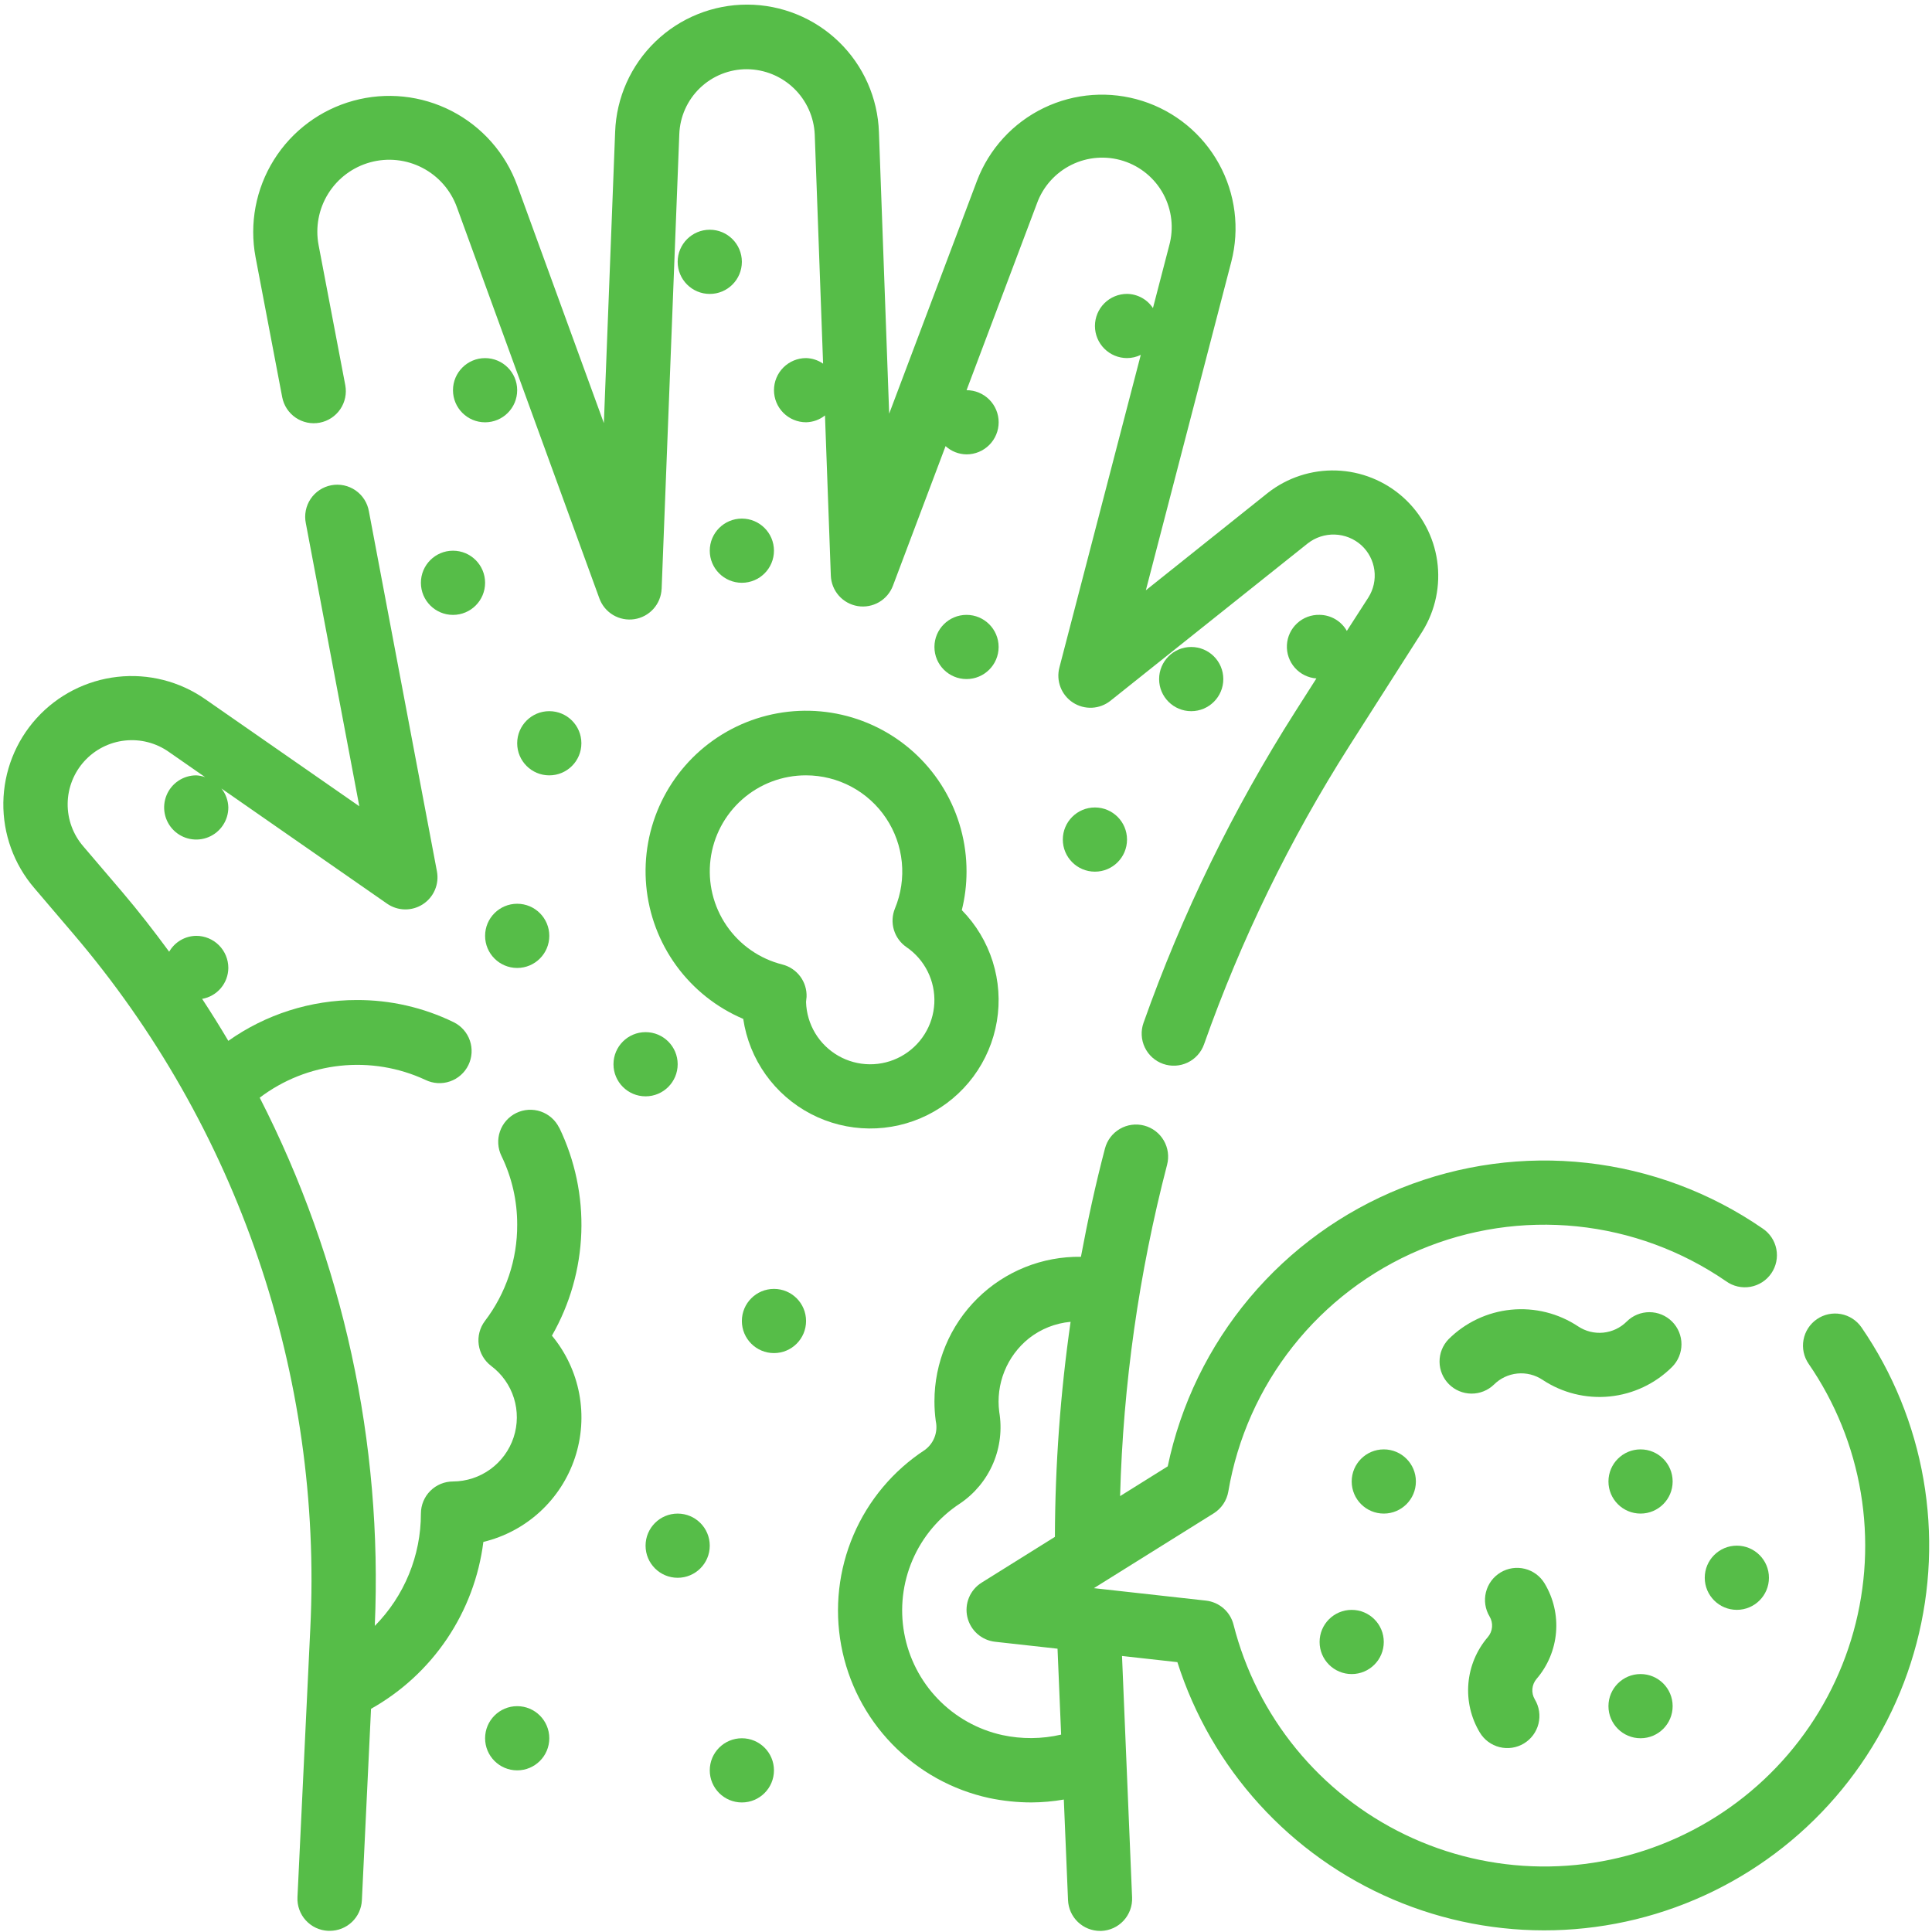 <?xml version="1.0" encoding="UTF-8"?> <svg xmlns="http://www.w3.org/2000/svg" width="324" height="324" viewBox="0 0 324 324" fill="none"> <path d="M110.959 98.741L113.919 22.512C114.023 19.575 115.267 16.793 117.387 14.757C119.507 12.721 122.337 11.591 125.277 11.607C128.214 11.631 131.029 12.781 133.143 14.82C135.256 16.859 136.506 19.632 136.634 22.566L138.034 60.987C137.195 60.403 136.203 60.078 135.181 60.051C133.753 60.051 132.384 60.618 131.375 61.627C130.365 62.637 129.798 64.006 129.798 65.434C129.798 66.861 130.365 68.23 131.375 69.24C132.384 70.249 133.753 70.816 135.181 70.816C136.335 70.792 137.449 70.389 138.351 69.67L139.331 96.529C139.377 97.771 139.851 98.959 140.673 99.891C141.496 100.824 142.615 101.442 143.842 101.643C145.069 101.843 146.327 101.613 147.404 100.991C148.48 100.368 149.308 99.393 149.746 98.23L158.574 74.816C159.538 75.693 160.791 76.185 162.094 76.199C163.521 76.199 164.891 75.632 165.9 74.622C166.909 73.613 167.477 72.244 167.477 70.816C167.477 69.389 166.909 68.019 165.9 67.01C164.891 66.001 163.521 65.434 162.094 65.434L173.887 34.144C174.907 31.306 176.988 28.975 179.692 27.639C182.395 26.304 185.512 26.07 188.385 26.985C191.258 27.901 193.665 29.895 195.098 32.548C196.531 35.201 196.879 38.307 196.069 41.212L193.351 51.665C192.876 50.944 192.232 50.35 191.475 49.935C190.718 49.52 189.87 49.297 189.007 49.286C187.579 49.286 186.21 49.853 185.201 50.862C184.191 51.872 183.624 53.241 183.624 54.668C183.624 56.096 184.191 57.465 185.201 58.474C186.21 59.484 187.579 60.051 189.007 60.051C189.806 60.048 190.593 59.864 191.311 59.513L177.66 111.956C177.376 113.049 177.443 114.205 177.852 115.259C178.261 116.313 178.992 117.211 179.94 117.826C180.888 118.441 182.006 118.742 183.135 118.687C184.264 118.631 185.347 118.221 186.23 117.516L219.295 91.141C220.592 90.121 222.207 89.592 223.855 89.647C225.504 89.702 227.08 90.338 228.306 91.442C229.501 92.534 230.272 94.013 230.485 95.617C230.698 97.222 230.338 98.851 229.468 100.216L225.867 105.803C225.409 104.994 224.746 104.319 223.945 103.847C223.144 103.375 222.233 103.121 221.303 103.112C219.907 103.072 218.552 103.58 217.527 104.528C216.502 105.475 215.888 106.786 215.818 108.18C215.747 109.574 216.226 110.94 217.15 111.986C218.075 113.032 219.372 113.674 220.764 113.775L217.223 119.33C206.791 135.715 198.252 153.231 191.768 171.541C191.292 172.887 191.37 174.367 191.986 175.656C192.601 176.945 193.703 177.936 195.049 178.412C196.395 178.888 197.875 178.81 199.164 178.195C200.452 177.579 201.444 176.478 201.92 175.131C208.127 157.576 216.307 140.783 226.303 125.073L238.543 105.884C240.731 102.354 241.607 98.167 241.016 94.057C240.426 89.946 238.407 86.175 235.314 83.404C232.22 80.633 228.251 79.04 224.1 78.903C219.95 78.767 215.884 80.096 212.615 82.658L192.161 98.994L206.49 43.903C207.925 38.355 207.181 32.469 204.411 27.453C201.641 22.436 197.054 18.672 191.594 16.933C186.134 15.193 180.216 15.611 175.054 18.101C169.893 20.59 165.881 24.962 163.843 30.317L149.116 69.374L147.399 22.168C147.208 16.435 144.798 10.999 140.677 7.008C136.557 3.017 131.047 0.782 125.311 0.773C119.574 0.765 114.058 2.984 109.926 6.963C105.794 10.943 103.368 16.371 103.16 22.104L101.27 70.956L86.737 31.087C84.773 25.703 80.856 21.254 75.763 18.625C70.67 15.996 64.775 15.379 59.248 16.896C53.721 18.413 48.968 21.954 45.931 26.815C42.895 31.676 41.798 37.501 42.858 43.133L47.326 66.602C47.593 68.004 48.406 69.243 49.586 70.046C50.767 70.849 52.218 71.15 53.621 70.883C55.023 70.617 56.262 69.803 57.065 68.623C57.868 67.442 58.169 65.991 57.903 64.588L53.43 41.109C52.862 38.129 53.438 35.045 55.043 32.47C56.648 29.896 59.165 28.021 62.091 27.219C65.016 26.417 68.137 26.747 70.83 28.144C73.524 29.54 75.592 31.899 76.623 34.753L100.522 100.367C100.95 101.535 101.77 102.519 102.841 103.151C103.913 103.783 105.17 104.025 106.4 103.834C107.629 103.644 108.755 103.034 109.585 102.107C110.415 101.181 110.899 99.995 110.954 98.752L110.959 98.741Z" fill="#56BD48"></path> <path d="M93.781 189.14C93.472 188.504 93.04 187.935 92.511 187.466C91.982 186.996 91.365 186.636 90.697 186.405C90.028 186.173 89.321 186.076 88.615 186.118C87.909 186.161 87.218 186.342 86.582 186.651C85.945 186.96 85.376 187.392 84.907 187.921C84.438 188.45 84.077 189.066 83.846 189.735C83.615 190.403 83.517 191.111 83.56 191.817C83.602 192.523 83.783 193.214 84.092 193.85C85.843 197.443 86.747 201.389 86.735 205.385C86.761 211.218 84.857 216.895 81.32 221.533C80.461 222.672 80.088 224.105 80.285 225.518C80.482 226.931 81.232 228.208 82.37 229.069C84.173 230.421 85.507 232.306 86.182 234.457C86.857 236.608 86.84 238.916 86.133 241.057C85.426 243.198 84.064 245.063 82.241 246.388C80.418 247.714 78.224 248.434 75.97 248.446C74.542 248.446 73.173 249.013 72.164 250.023C71.154 251.032 70.587 252.401 70.587 253.829C70.591 260.882 67.811 267.652 62.852 272.668C64.197 241.966 57.548 211.441 43.556 184.081C47.481 181.105 52.142 179.256 57.04 178.731C61.937 178.207 66.885 179.027 71.351 181.104C71.987 181.413 72.678 181.594 73.385 181.637C74.091 181.679 74.798 181.582 75.467 181.35C76.135 181.119 76.751 180.759 77.281 180.289C77.81 179.82 78.241 179.251 78.551 178.615C78.86 177.978 79.041 177.288 79.083 176.582C79.125 175.875 79.028 175.168 78.797 174.499C78.566 173.831 78.205 173.214 77.736 172.685C77.266 172.156 76.697 171.725 76.061 171.415C71.003 168.954 65.447 167.685 59.822 167.707C52.109 167.705 44.586 170.098 38.291 174.553C36.885 172.178 35.421 169.831 33.899 167.513C35.123 167.299 36.233 166.662 37.035 165.714C37.838 164.766 38.282 163.566 38.291 162.324C38.291 160.897 37.724 159.528 36.715 158.518C35.705 157.509 34.336 156.942 32.909 156.942C31.986 156.952 31.082 157.204 30.286 157.671C29.49 158.138 28.83 158.805 28.371 159.606C25.858 156.193 23.258 152.829 20.486 149.573L13.973 141.94C12.25 139.952 11.316 137.401 11.346 134.771C11.376 132.14 12.368 129.611 14.134 127.662C15.901 125.713 18.321 124.479 20.936 124.192C23.551 123.905 26.18 124.585 28.328 126.105L34.405 130.33C33.924 130.157 33.42 130.055 32.909 130.028C31.844 130.028 30.803 130.344 29.918 130.936C29.033 131.527 28.343 132.368 27.936 133.351C27.528 134.335 27.422 135.417 27.63 136.461C27.837 137.505 28.35 138.464 29.103 139.217C29.855 139.97 30.814 140.483 31.859 140.69C32.903 140.898 33.985 140.791 34.969 140.384C35.952 139.977 36.793 139.287 37.384 138.401C37.976 137.516 38.291 136.476 38.291 135.411C38.267 134.252 37.86 133.134 37.134 132.23L64.93 151.559C65.807 152.163 66.843 152.494 67.908 152.51C68.973 152.525 70.019 152.224 70.912 151.645C71.806 151.066 72.508 150.234 72.929 149.256C73.35 148.278 73.472 147.197 73.278 146.149L61.867 85.756C61.746 85.052 61.487 84.379 61.103 83.776C60.72 83.174 60.22 82.653 59.633 82.245C59.046 81.838 58.384 81.551 57.686 81.402C56.987 81.253 56.265 81.244 55.563 81.377C54.861 81.509 54.193 81.78 53.596 82.174C53 82.567 52.488 83.076 52.09 83.669C51.693 84.263 51.417 84.93 51.28 85.631C51.142 86.332 51.146 87.054 51.29 87.753L60.258 135.212L34.421 117.255C30.125 114.254 24.883 112.922 19.675 113.51C14.468 114.097 9.653 116.564 6.134 120.447C2.616 124.33 0.634 129.364 0.561 134.604C0.488 139.844 2.328 144.931 5.737 148.911L12.25 156.554C39.893 188.909 54.127 230.605 52.038 273.109L49.886 318.162C49.851 318.871 49.957 319.581 50.198 320.249C50.439 320.918 50.809 321.532 51.289 322.056C51.768 322.581 52.347 323.005 52.991 323.305C53.635 323.604 54.332 323.774 55.042 323.803H55.306C56.69 323.804 58.021 323.273 59.023 322.319C60.026 321.364 60.622 320.061 60.688 318.678L62.222 286.571C67.332 283.703 71.698 279.677 74.97 274.816C78.242 269.955 80.328 264.395 81.062 258.582C84.608 257.728 87.878 255.986 90.563 253.518C93.249 251.051 95.262 247.94 96.413 244.479C97.563 241.018 97.813 237.321 97.139 233.737C96.464 230.153 94.888 226.799 92.559 223.993C95.58 218.717 97.271 212.784 97.486 206.708C97.701 200.632 96.433 194.595 93.791 189.119L93.781 189.14Z" fill="#56BD48"></path> <path d="M124.642 170.87C125.139 174.233 126.426 177.43 128.396 180.2C130.366 182.969 132.965 185.233 135.978 186.806C138.991 188.379 142.334 189.216 145.733 189.249C149.132 189.282 152.49 188.509 155.533 186.995C158.576 185.48 161.217 183.267 163.241 180.536C165.264 177.805 166.612 174.633 167.174 171.281C167.737 167.929 167.497 164.491 166.476 161.249C165.454 158.007 163.68 155.053 161.298 152.629C161.824 150.518 162.09 148.35 162.089 146.175C162.102 141.309 160.795 136.531 158.308 132.349C155.821 128.166 152.246 124.737 147.965 122.424C143.684 120.112 138.856 119.004 133.995 119.217C129.133 119.431 124.421 120.958 120.359 123.637C116.297 126.316 113.037 130.046 110.927 134.43C108.816 138.814 107.933 143.689 108.373 148.535C108.812 153.381 110.557 158.017 113.422 161.95C116.287 165.883 120.164 168.966 124.642 170.87ZM135.176 130.027C137.829 130.029 140.441 130.684 142.78 131.935C145.12 133.187 147.115 134.995 148.59 137.201C150.064 139.406 150.973 141.941 151.235 144.582C151.496 147.222 151.104 149.886 150.091 152.338C149.619 153.478 149.553 154.745 149.904 155.928C150.255 157.11 151.001 158.137 152.018 158.835C153.536 159.875 154.763 161.286 155.58 162.935C156.398 164.584 156.779 166.415 156.688 168.253C156.596 170.091 156.035 171.875 155.057 173.434C154.08 174.993 152.719 176.276 151.105 177.16C149.491 178.044 147.677 178.499 145.837 178.482C143.997 178.465 142.191 177.977 140.594 177.064C138.996 176.15 137.659 174.843 136.71 173.266C135.762 171.689 135.234 169.895 135.176 168.055C135.176 167.878 135.251 167.372 135.262 167.194C135.314 165.96 134.94 164.746 134.203 163.756C133.466 162.765 132.411 162.057 131.214 161.752C127.4 160.795 124.067 158.475 121.845 155.23C119.624 151.985 118.666 148.039 119.154 144.136C119.641 140.234 121.539 136.645 124.491 134.045C127.442 131.446 131.243 130.017 135.176 130.027Z" fill="#56BD48"></path> <path d="M129.796 226.916C132.768 226.916 135.178 224.506 135.178 221.533C135.178 218.56 132.768 216.15 129.796 216.15C126.823 216.15 124.413 218.56 124.413 221.533C124.413 224.506 126.823 226.916 129.796 226.916Z" fill="#56BD48"></path> <path d="M113.645 264.597C116.618 264.597 119.028 262.187 119.028 259.215C119.028 256.242 116.618 253.832 113.645 253.832C110.673 253.832 108.263 256.242 108.263 259.215C108.263 262.187 110.673 264.597 113.645 264.597Z" fill="#56BD48"></path> <path d="M124.412 302.275C127.385 302.275 129.795 299.865 129.795 296.892C129.795 293.92 127.385 291.51 124.412 291.51C121.439 291.51 119.029 293.92 119.029 296.892C119.029 299.865 121.439 302.275 124.412 302.275Z" fill="#56BD48"></path> <path d="M92.116 130.029C95.089 130.029 97.499 127.619 97.499 124.646C97.499 121.674 95.089 119.264 92.116 119.264C89.143 119.264 86.733 121.674 86.733 124.646C86.733 127.619 89.143 130.029 92.116 130.029Z" fill="#56BD48"></path> <path d="M86.734 162.328C89.707 162.328 92.117 159.918 92.117 156.945C92.117 153.972 89.707 151.562 86.734 151.562C83.761 151.562 81.352 153.972 81.352 156.945C81.352 159.918 83.761 162.328 86.734 162.328Z" fill="#56BD48"></path> <path d="M75.969 103.119C78.941 103.119 81.351 100.709 81.351 97.736C81.351 94.763 78.941 92.353 75.969 92.353C72.996 92.353 70.586 94.763 70.586 97.736C70.586 100.709 72.996 103.119 75.969 103.119Z" fill="#56BD48"></path> <path d="M81.349 70.822C84.322 70.822 86.732 68.412 86.732 65.439C86.732 62.467 84.322 60.057 81.349 60.057C78.377 60.057 75.967 62.467 75.967 65.439C75.967 68.412 78.377 70.822 81.349 70.822Z" fill="#56BD48"></path> <path d="M162.089 113.88C165.061 113.88 167.471 111.471 167.471 108.498C167.471 105.525 165.061 103.115 162.089 103.115C159.116 103.115 156.706 105.525 156.706 108.498C156.706 111.471 159.116 113.88 162.089 113.88Z" fill="#56BD48"></path> <path d="M124.412 97.734C127.385 97.734 129.795 95.324 129.795 92.351C129.795 89.379 127.385 86.969 124.412 86.969C121.439 86.969 119.029 89.379 119.029 92.351C119.029 95.324 121.439 97.734 124.412 97.734Z" fill="#56BD48"></path> <path d="M119.029 49.293C122.002 49.293 124.412 46.883 124.412 43.91C124.412 40.937 122.002 38.527 119.029 38.527C116.056 38.527 113.646 40.937 113.646 43.91C113.646 46.883 116.056 49.293 119.029 49.293Z" fill="#56BD48"></path> <path d="M183.62 146.179C186.593 146.179 189.003 143.769 189.003 140.797C189.003 137.824 186.593 135.414 183.62 135.414C180.647 135.414 178.237 137.824 178.237 140.797C178.237 143.769 180.647 146.179 183.62 146.179Z" fill="#56BD48"></path> <path d="M199.768 119.265C202.741 119.265 205.151 116.855 205.151 113.883C205.151 110.91 202.741 108.5 199.768 108.5C196.796 108.5 194.386 110.91 194.386 113.883C194.386 116.855 196.796 119.265 199.768 119.265Z" fill="#56BD48"></path> <path d="M86.734 296.892C89.707 296.892 92.117 294.482 92.117 291.51C92.117 288.537 89.707 286.127 86.734 286.127C83.761 286.127 81.352 288.537 81.352 291.51C81.352 294.482 83.761 296.892 86.734 296.892Z" fill="#56BD48"></path> <path d="M108.264 183.857C111.237 183.857 113.647 181.447 113.647 178.474C113.647 175.502 111.237 173.092 108.264 173.092C105.292 173.092 102.882 175.502 102.882 178.474C102.882 181.447 105.292 183.857 108.264 183.857Z" fill="#56BD48"></path> <path d="M312.179 222.609C311.369 221.433 310.125 220.628 308.721 220.369C307.317 220.111 305.868 220.421 304.692 221.231C303.517 222.041 302.711 223.285 302.453 224.689C302.194 226.093 302.504 227.543 303.314 228.718C307.775 235.199 310.761 242.578 312.06 250.338C313.359 258.097 312.941 266.047 310.834 273.627C308.727 281.207 304.983 288.232 299.866 294.208C294.75 300.184 288.384 304.965 281.219 308.214C274.054 311.463 266.264 313.101 258.397 313.012C250.53 312.923 242.779 311.11 235.689 307.7C228.599 304.29 222.343 299.366 217.363 293.276C212.382 287.186 208.798 280.078 206.863 272.452C206.594 271.39 206.007 270.436 205.181 269.716C204.354 268.997 203.328 268.547 202.239 268.426L183.449 266.337L203.537 253.791C204.181 253.388 204.733 252.854 205.156 252.223C205.579 251.592 205.863 250.879 205.991 250.13C207.503 241.226 211.235 232.847 216.841 225.766C222.448 218.685 229.749 213.131 238.069 209.617C246.389 206.104 255.461 204.743 264.445 205.662C273.43 206.581 282.039 209.749 289.476 214.874C290.057 215.291 290.716 215.588 291.413 215.747C292.111 215.906 292.833 215.925 293.538 215.802C294.242 215.679 294.916 215.416 295.518 215.03C296.12 214.644 296.639 214.141 297.045 213.552C297.451 212.963 297.735 212.298 297.881 211.598C298.027 210.898 298.032 210.175 297.895 209.473C297.759 208.771 297.484 208.103 297.086 207.508C296.688 206.913 296.176 206.404 295.579 206.009C286.824 199.976 276.713 196.201 266.147 195.019C255.58 193.837 244.885 195.285 235.014 199.234C225.142 203.183 216.399 209.51 209.562 217.654C202.726 225.797 198.008 235.504 195.829 245.91L187.841 250.9C188.352 232.141 190.996 213.502 195.721 195.341C196.084 193.96 195.884 192.491 195.164 191.257C194.445 190.024 193.264 189.126 191.883 188.763C190.502 188.4 189.033 188.6 187.8 189.32C186.566 190.039 185.669 191.22 185.306 192.601C183.729 198.603 182.41 204.669 181.274 210.767C178.064 210.722 174.878 211.314 171.899 212.511C168.92 213.708 166.209 215.485 163.924 217.739C161.638 219.992 159.823 222.678 158.584 225.64C157.345 228.601 156.708 231.779 156.708 234.989C156.706 236.1 156.78 237.209 156.929 238.31C157.126 239.208 157.058 240.143 156.735 241.003C156.411 241.863 155.844 242.61 155.104 243.154C149.795 246.625 145.63 251.587 143.133 257.417C140.635 263.247 139.917 269.686 141.067 275.923C142.217 282.16 145.185 287.919 149.598 292.475C154.011 297.03 159.671 300.18 165.869 301.529C168.206 302.02 170.587 302.269 172.974 302.272C174.795 302.262 176.611 302.1 178.405 301.787L179.11 318.662C179.169 320.05 179.761 321.362 180.765 322.323C181.768 323.284 183.104 323.82 184.493 323.818H184.697C185.404 323.789 186.098 323.621 186.74 323.324C187.381 323.027 187.958 322.606 188.437 322.085C188.916 321.565 189.287 320.955 189.53 320.291C189.774 319.627 189.884 318.922 189.854 318.215L188.164 277.711L197.449 278.744C200.262 287.584 204.948 295.714 211.186 302.58C217.425 309.446 225.069 314.887 233.6 318.532C242.131 322.177 251.347 323.941 260.621 323.704C269.894 323.466 279.008 321.233 287.341 317.156C295.674 313.079 303.03 307.253 308.909 300.077C314.788 292.901 319.051 284.542 321.408 275.569C323.765 266.597 324.161 257.222 322.568 248.083C320.976 238.944 317.432 230.255 312.179 222.609ZM177.953 290.898C174.71 291.65 171.341 291.675 168.087 290.974C163.969 290.064 160.211 287.958 157.285 284.921C154.359 281.884 152.395 278.05 151.64 273.901C150.884 269.752 151.371 265.472 153.039 261.599C154.706 257.725 157.481 254.43 161.014 252.127C163.464 250.469 165.385 248.141 166.548 245.421C167.712 242.701 168.068 239.704 167.575 236.787C167.276 234.477 167.576 232.129 168.446 229.969C169.316 227.808 170.727 225.908 172.544 224.45C174.557 222.864 176.988 221.899 179.541 221.672C177.826 233.618 176.946 245.668 176.909 257.736L164.62 265.412C163.672 266.004 162.932 266.877 162.502 267.909C162.073 268.941 161.975 270.081 162.223 271.171C162.471 272.261 163.052 273.247 163.886 273.991C164.72 274.736 165.765 275.203 166.876 275.326L177.35 276.489L177.953 290.898Z" fill="#56BD48"></path> <path d="M280.41 221.629C279.4 220.62 278.031 220.053 276.604 220.053C275.177 220.053 273.808 220.62 272.799 221.629C271.743 222.684 270.355 223.34 268.871 223.487C267.386 223.634 265.897 223.263 264.655 222.437C261.339 220.236 257.366 219.248 253.406 219.641C249.446 220.033 245.744 221.781 242.925 224.59C241.945 225.605 241.402 226.965 241.414 228.376C241.427 229.787 241.993 231.137 242.991 232.135C243.989 233.133 245.339 233.699 246.75 233.711C248.161 233.724 249.521 233.181 250.536 232.201C251.591 231.146 252.979 230.49 254.464 230.343C255.948 230.196 257.438 230.567 258.68 231.393C261.995 233.595 265.969 234.583 269.929 234.191C273.889 233.798 277.591 232.05 280.41 229.24C281.419 228.231 281.986 226.862 281.986 225.435C281.986 224.007 281.419 222.639 280.41 221.629Z" fill="#56BD48"></path> <path d="M232.064 253.83C235.037 253.83 237.447 251.42 237.447 248.447C237.447 245.474 235.037 243.064 232.064 243.064C229.092 243.064 226.682 245.474 226.682 248.447C226.682 251.42 229.092 253.83 232.064 253.83Z" fill="#56BD48"></path> <path d="M226.68 280.744C229.653 280.744 232.063 278.334 232.063 275.361C232.063 272.388 229.653 269.979 226.68 269.979C223.708 269.979 221.298 272.388 221.298 275.361C221.298 278.334 223.708 280.744 226.68 280.744Z" fill="#56BD48"></path> <path d="M275.124 253.83C278.097 253.83 280.506 251.42 280.506 248.447C280.506 245.474 278.097 243.064 275.124 243.064C272.151 243.064 269.741 245.474 269.741 248.447C269.741 251.42 272.151 253.83 275.124 253.83Z" fill="#56BD48"></path> <path d="M275.124 291.507C278.097 291.507 280.506 289.098 280.506 286.125C280.506 283.152 278.097 280.742 275.124 280.742C272.151 280.742 269.741 283.152 269.741 286.125C269.741 289.098 272.151 291.507 275.124 291.507Z" fill="#56BD48"></path> <path d="M291.272 269.974C294.245 269.974 296.655 267.564 296.655 264.592C296.655 261.619 294.245 259.209 291.272 259.209C288.3 259.209 285.89 261.619 285.89 264.592C285.89 267.564 288.3 269.974 291.272 269.974Z" fill="#56BD48"></path> <path d="M259.034 265.547C258.3 264.323 257.109 263.441 255.724 263.094C254.339 262.748 252.873 262.966 251.649 263.701C250.425 264.435 249.543 265.626 249.197 267.011C248.85 268.396 249.068 269.861 249.803 271.086C250.124 271.619 250.269 272.24 250.217 272.86C250.164 273.481 249.918 274.069 249.512 274.541C247.635 276.729 246.494 279.452 246.252 282.325C246.011 285.198 246.681 288.073 248.167 290.544C248.901 291.768 250.092 292.65 251.477 292.996C252.862 293.343 254.327 293.125 255.552 292.39C256.776 291.656 257.658 290.465 258.004 289.08C258.35 287.695 258.132 286.229 257.398 285.005C257.077 284.472 256.932 283.851 256.984 283.23C257.036 282.61 257.283 282.022 257.688 281.549C259.566 279.362 260.707 276.638 260.948 273.766C261.19 270.893 260.52 268.017 259.034 265.547Z" fill="#56BD48"></path> </svg> 